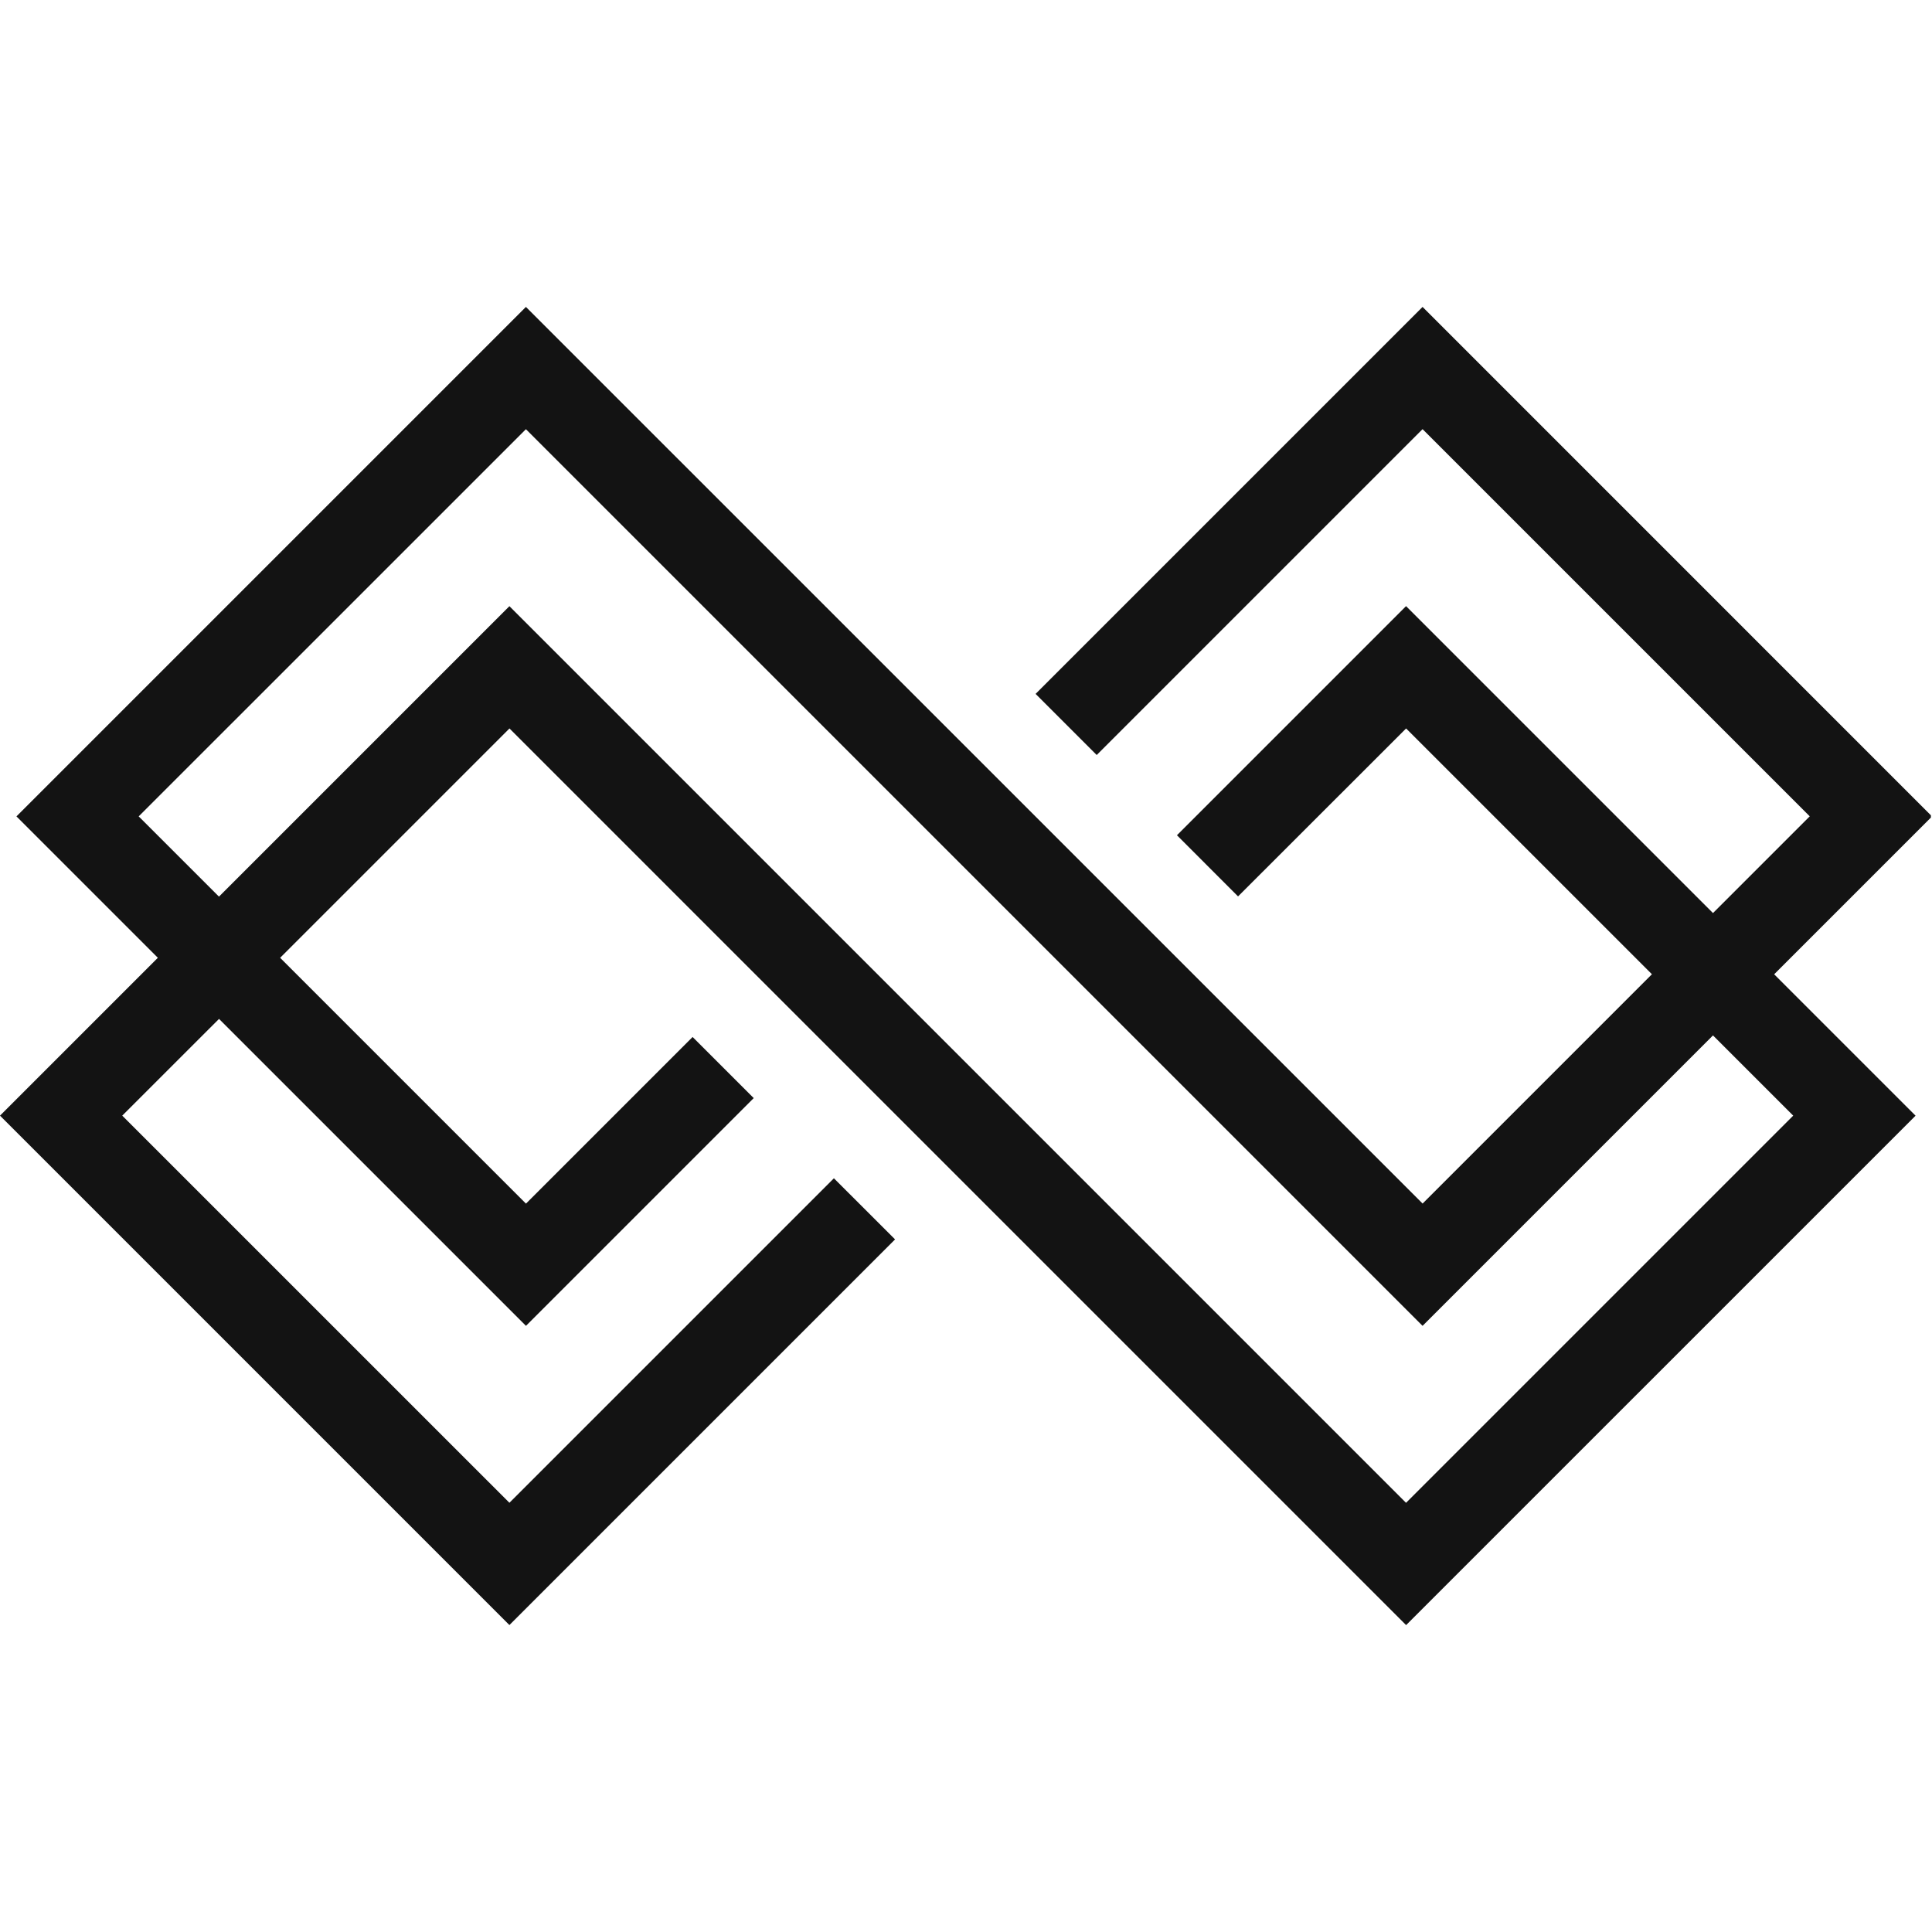 <svg xmlns="http://www.w3.org/2000/svg" xmlns:xlink="http://www.w3.org/1999/xlink" width="800" zoomAndPan="magnify" viewBox="0 0 600 600" height="800" preserveAspectRatio="xMidYMid meet" version="1.0"><defs><clipPath id="c053bb06ec"><path d="M 0 95.316 L 600 95.316 L 600 505 L 0 505 Z M 0 95.316 " clip-rule="nonzero"/></clipPath><clipPath id="001fc77bca"><path d="M 441.789 95.316 L 321.613 215.492 L 340.594 234.473 L 441.789 133.277 L 562.031 253.52 L 531.984 283.562 L 436.66 188.238 L 365.512 259.391 L 384.488 278.387 L 436.68 226.23 L 513.02 302.559 L 441.805 373.777 L 163.328 95.316 L 5.109 253.535 L 49.023 297.449 L 0 346.473 L 158.203 504.676 L 277.973 384.906 L 258.977 365.926 L 158.203 466.699 L 37.961 346.473 L 68.02 316.43 L 163.344 411.754 L 234.074 341.023 L 215.094 322.043 L 163.344 373.793 L 87 297.449 L 158.219 226.23 L 436.68 504.691 L 594.895 346.488 L 550.98 302.574 L 600.008 253.551 Z M 43.07 253.535 L 163.328 133.293 L 441.789 411.754 L 531.984 321.555 L 556.902 346.473 L 436.66 466.715 L 158.203 188.254 L 68.004 278.453 Z M 43.07 253.535 " clip-rule="nonzero"/></clipPath></defs><g clip-path="url(#c053bb06ec)"><g clip-path="url(#001fc77bca)"><path fill="#131313" d="M 0 95.316 L 599.66 95.316 L 599.66 504.684 L 0 504.684 Z M 0 95.316 " fill-opacity="1" fill-rule="nonzero"/></g></g></svg>
